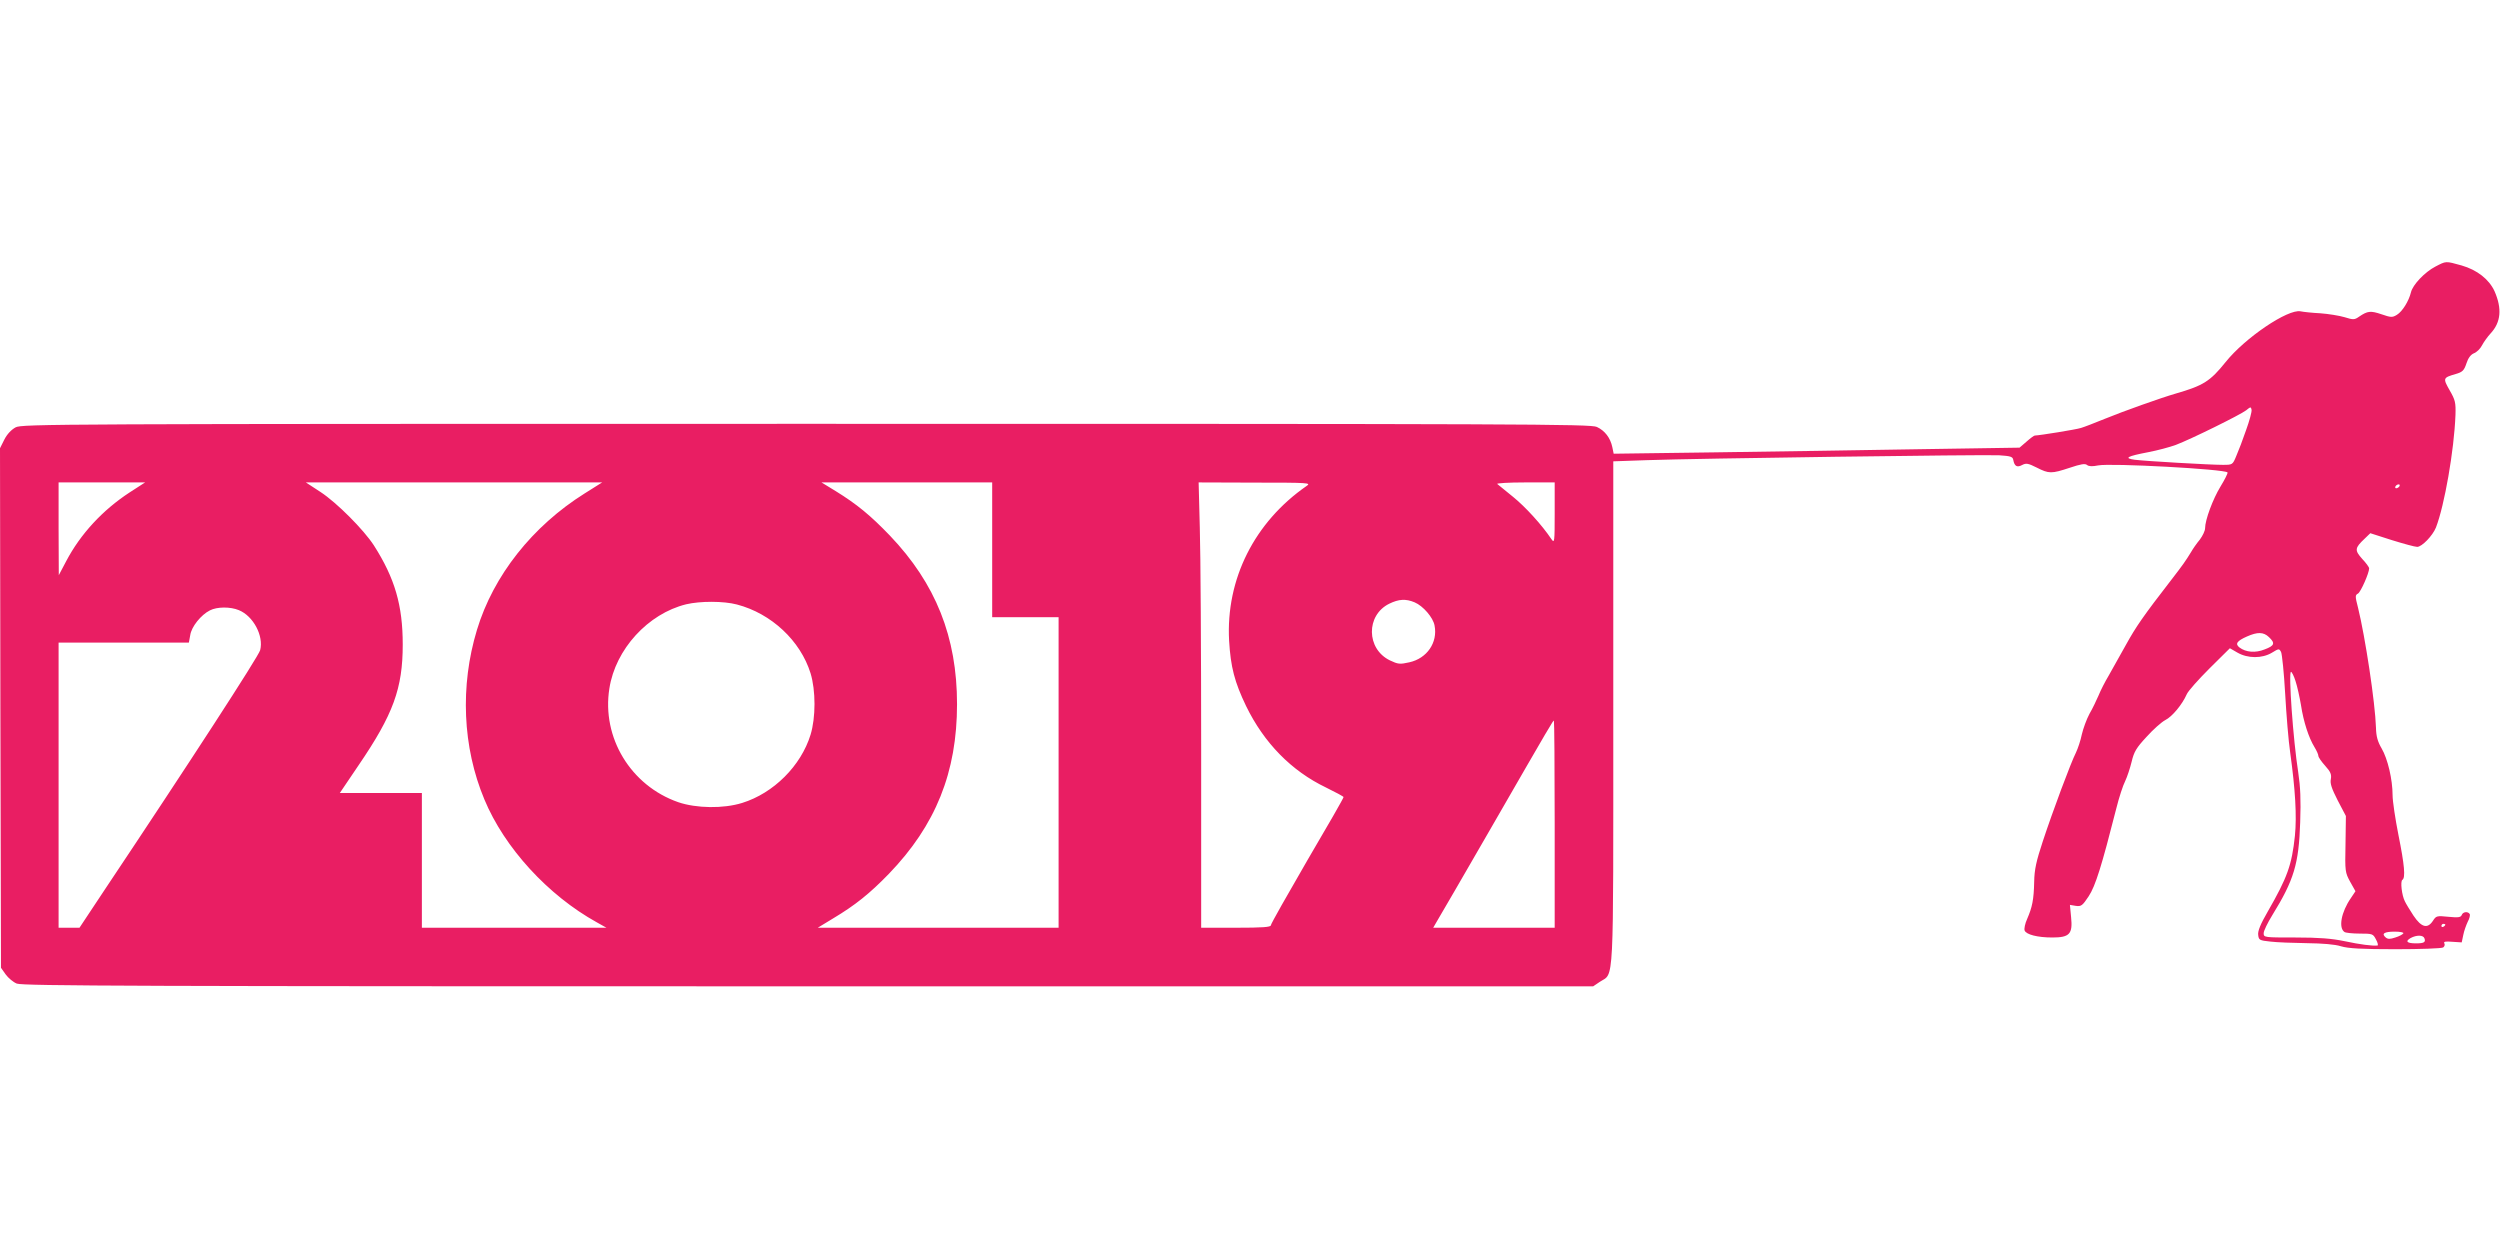 <?xml version="1.0" standalone="no"?>
<!DOCTYPE svg PUBLIC "-//W3C//DTD SVG 20010904//EN"
 "http://www.w3.org/TR/2001/REC-SVG-20010904/DTD/svg10.dtd">
<svg version="1.0" xmlns="http://www.w3.org/2000/svg"
 width="1280pt" height="640pt" viewBox="0 0 1280 640"
 preserveAspectRatio="xMidYMid meet">
<g transform="translate(0,640) scale(0.1,-0.1)"
fill="#e91e63" stroke="none">
<path d="M12469 5035 c-54 -28 -116 -93 -125 -132 -11 -45 -44 -98 -72 -115
-23 -14 -30 -14 -79 3 -56 19 -71 17 -114 -12 -24 -17 -30 -17 -75 -3 -27 8
-83 17 -124 20 -41 2 -87 7 -101 10 -65 13 -285 -136 -384 -260 -79 -98 -113
-120 -255 -161 -76 -22 -270 -91 -365 -130 -49 -20 -103 -41 -120 -46 -24 -8
-210 -38 -237 -39 -4 0 -23 -14 -42 -31 l-36 -31 -517 -8 c-285 -5 -753 -12
-1039 -16 l-522 -7 -7 34 c-10 47 -38 84 -79 103 -31 15 -365 16 -4048 16
-3865 0 -4015 -1 -4048 -18 -22 -12 -44 -35 -58 -63 l-22 -44 2 -1330 3 -1330
24 -34 c13 -18 39 -40 57 -47 28 -12 648 -14 4052 -14 l4019 0 34 23 c74 49
69 -57 69 1378 l0 1287 173 6 c251 9 1720 29 1802 25 60 -4 70 -7 73 -24 6
-32 19 -40 45 -26 21 11 31 9 75 -13 63 -32 75 -32 169 -1 57 19 79 23 89 14
9 -7 27 -8 56 -2 62 13 652 -19 663 -36 2 -4 -14 -36 -36 -72 -39 -64 -79
-171 -79 -214 0 -12 -12 -38 -27 -58 -16 -19 -36 -48 -45 -64 -29 -47 -40 -63
-101 -142 -143 -185 -180 -238 -233 -334 -31 -56 -71 -127 -88 -157 -18 -30
-41 -75 -51 -100 -11 -25 -31 -68 -47 -95 -15 -28 -32 -75 -39 -105 -6 -30
-20 -72 -30 -93 -26 -51 -119 -300 -170 -455 -33 -100 -43 -144 -44 -207 -2
-92 -10 -130 -36 -190 -11 -24 -16 -50 -13 -59 8 -21 66 -36 142 -36 88 0 105
18 96 104 l-6 63 30 -5 c28 -4 34 1 66 49 35 53 67 157 141 448 14 57 35 121
46 142 10 21 25 66 33 99 12 51 24 71 76 127 34 38 77 76 96 86 36 18 87 80
110 132 7 17 60 76 117 133 l104 103 38 -22 c53 -31 127 -31 177 -1 36 22 37
22 47 4 5 -10 15 -106 21 -213 6 -107 17 -243 26 -304 26 -188 34 -323 24
-424 -16 -151 -39 -214 -139 -388 -37 -64 -52 -100 -49 -120 3 -26 6 -28 63
-34 33 -4 117 -7 186 -8 80 -1 144 -6 175 -16 37 -11 104 -15 279 -15 127 0
236 4 244 9 7 5 10 14 6 21 -5 9 5 11 41 8 l48 -3 8 38 c4 21 15 51 23 68 9
16 13 34 10 39 -9 15 -35 12 -41 -5 -5 -12 -18 -14 -68 -9 -59 6 -63 5 -79
-20 -28 -43 -59 -35 -100 26 -19 29 -39 62 -44 73 -16 31 -24 103 -13 110 17
10 11 76 -20 230 -16 81 -30 173 -30 204 0 80 -25 186 -56 239 -20 34 -28 61
-29 106 -4 128 -55 465 -92 615 -15 58 -15 64 0 72 14 8 57 105 57 129 0 6
-16 28 -36 49 -39 44 -38 55 13 103 l29 28 109 -35 c61 -19 120 -35 131 -35
24 0 79 57 96 99 44 114 93 395 100 576 2 64 -1 77 -30 127 -35 62 -34 64 31
83 35 10 43 18 55 54 9 28 22 45 38 52 14 5 33 23 42 41 9 17 29 45 44 61 53
57 59 127 20 216 -28 61 -89 109 -169 132 -83 23 -78 23 -134 -6z m-969 -837
c-16 -47 -39 -107 -50 -132 -19 -46 -19 -46 -70 -46 -66 0 -393 19 -450 26
-58 8 -40 18 70 39 47 9 110 26 140 37 77 29 330 154 360 177 23 19 25 19 28
3 2 -10 -11 -57 -28 -104z m-10836 -319 c-138 -90 -252 -213 -325 -352 l-38
-72 -1 238 0 237 221 0 222 0 -79 -51z m2330 -5 c-268 -168 -468 -421 -552
-699 -87 -287 -74 -600 38 -868 103 -248 326 -491 575 -629 l50 -28 -472 0
-473 0 0 345 0 345 -210 0 -210 0 96 142 c178 261 226 394 226 618 0 200 -40
339 -148 508 -52 80 -189 218 -273 273 l-75 49 758 0 759 0 -89 -56z m2086
-289 l0 -345 170 0 170 0 0 -795 0 -795 -617 0 -616 0 79 48 c112 67 186 126
285 228 240 249 349 520 349 869 0 343 -109 617 -344 863 -99 103 -168 160
-278 228 l-72 44 437 0 437 0 0 -345z m1610 327 c-267 -185 -414 -477 -397
-792 8 -136 28 -212 87 -335 92 -189 232 -332 409 -417 49 -24 90 -46 90 -49
1 -4 -83 -150 -186 -325 -102 -176 -186 -324 -186 -331 0 -10 -42 -13 -179
-13 l-178 0 0 908 c0 499 -3 1012 -7 1140 l-6 232 289 -1 c275 0 288 -1 264
-17z m1270 -139 c0 -150 -1 -156 -17 -133 -49 73 -133 165 -196 216 -40 32
-76 62 -81 66 -6 4 58 8 142 8 l152 0 0 -157z m4325 137 c-3 -5 -11 -10 -16
-10 -6 0 -7 5 -4 10 3 6 11 10 16 10 6 0 7 -4 4 -10z m-5042 -594 c43 -18 95
-78 102 -119 17 -87 -39 -168 -129 -188 -49 -11 -58 -10 -100 10 -121 59 -123
231 -3 290 49 24 85 26 130 7z m-3470 -11 c176 -46 325 -185 377 -352 27 -88
27 -227 0 -315 -49 -159 -189 -299 -350 -349 -96 -30 -235 -28 -328 4 -243 85
-392 331 -352 582 31 201 198 383 393 431 72 17 192 17 260 -1z m-2550 -29
c74 -30 128 -132 109 -205 -8 -31 -363 -578 -797 -1228 l-128 -193 -54 0 -53
0 0 730 0 730 334 0 333 0 7 38 c6 43 55 104 101 127 37 19 105 19 148 1z
m10394 -138 c33 -31 29 -44 -22 -63 -47 -19 -96 -15 -129 10 -23 18 -14 33 38
56 54 24 85 24 113 -3z m136 -225 c9 -27 21 -82 28 -123 13 -86 40 -168 69
-215 11 -18 20 -38 20 -45 0 -7 16 -30 35 -51 28 -31 33 -44 29 -68 -5 -22 4
-48 35 -109 l42 -80 -2 -144 c-3 -140 -2 -145 24 -193 l27 -48 -24 -36 c-49
-71 -64 -152 -32 -173 6 -4 41 -8 78 -8 65 0 68 -1 83 -30 9 -16 12 -30 8 -31
-25 -3 -89 5 -168 22 -67 14 -132 19 -252 19 -160 0 -163 0 -163 22 0 12 20
53 44 92 111 180 136 262 143 476 4 115 1 182 -10 255 -26 165 -51 515 -37
515 4 0 15 -21 23 -47z m-3793 -733 l0 -530 -311 0 -311 0 22 38 c12 20 132
226 265 457 325 564 326 565 331 565 2 0 4 -238 4 -530z m4560 -514 c0 -3 -4
-8 -10 -11 -5 -3 -10 -1 -10 4 0 6 5 11 10 11 6 0 10 -2 10 -4z m-215 -45 c-3
-5 -21 -15 -41 -21 -27 -9 -38 -9 -49 0 -24 20 -7 30 46 30 28 0 48 -4 44 -9z
m108 -25 c8 -20 -2 -26 -43 -26 -46 0 -57 10 -28 27 31 17 65 16 71 -1z"/>
</g>
</svg>
